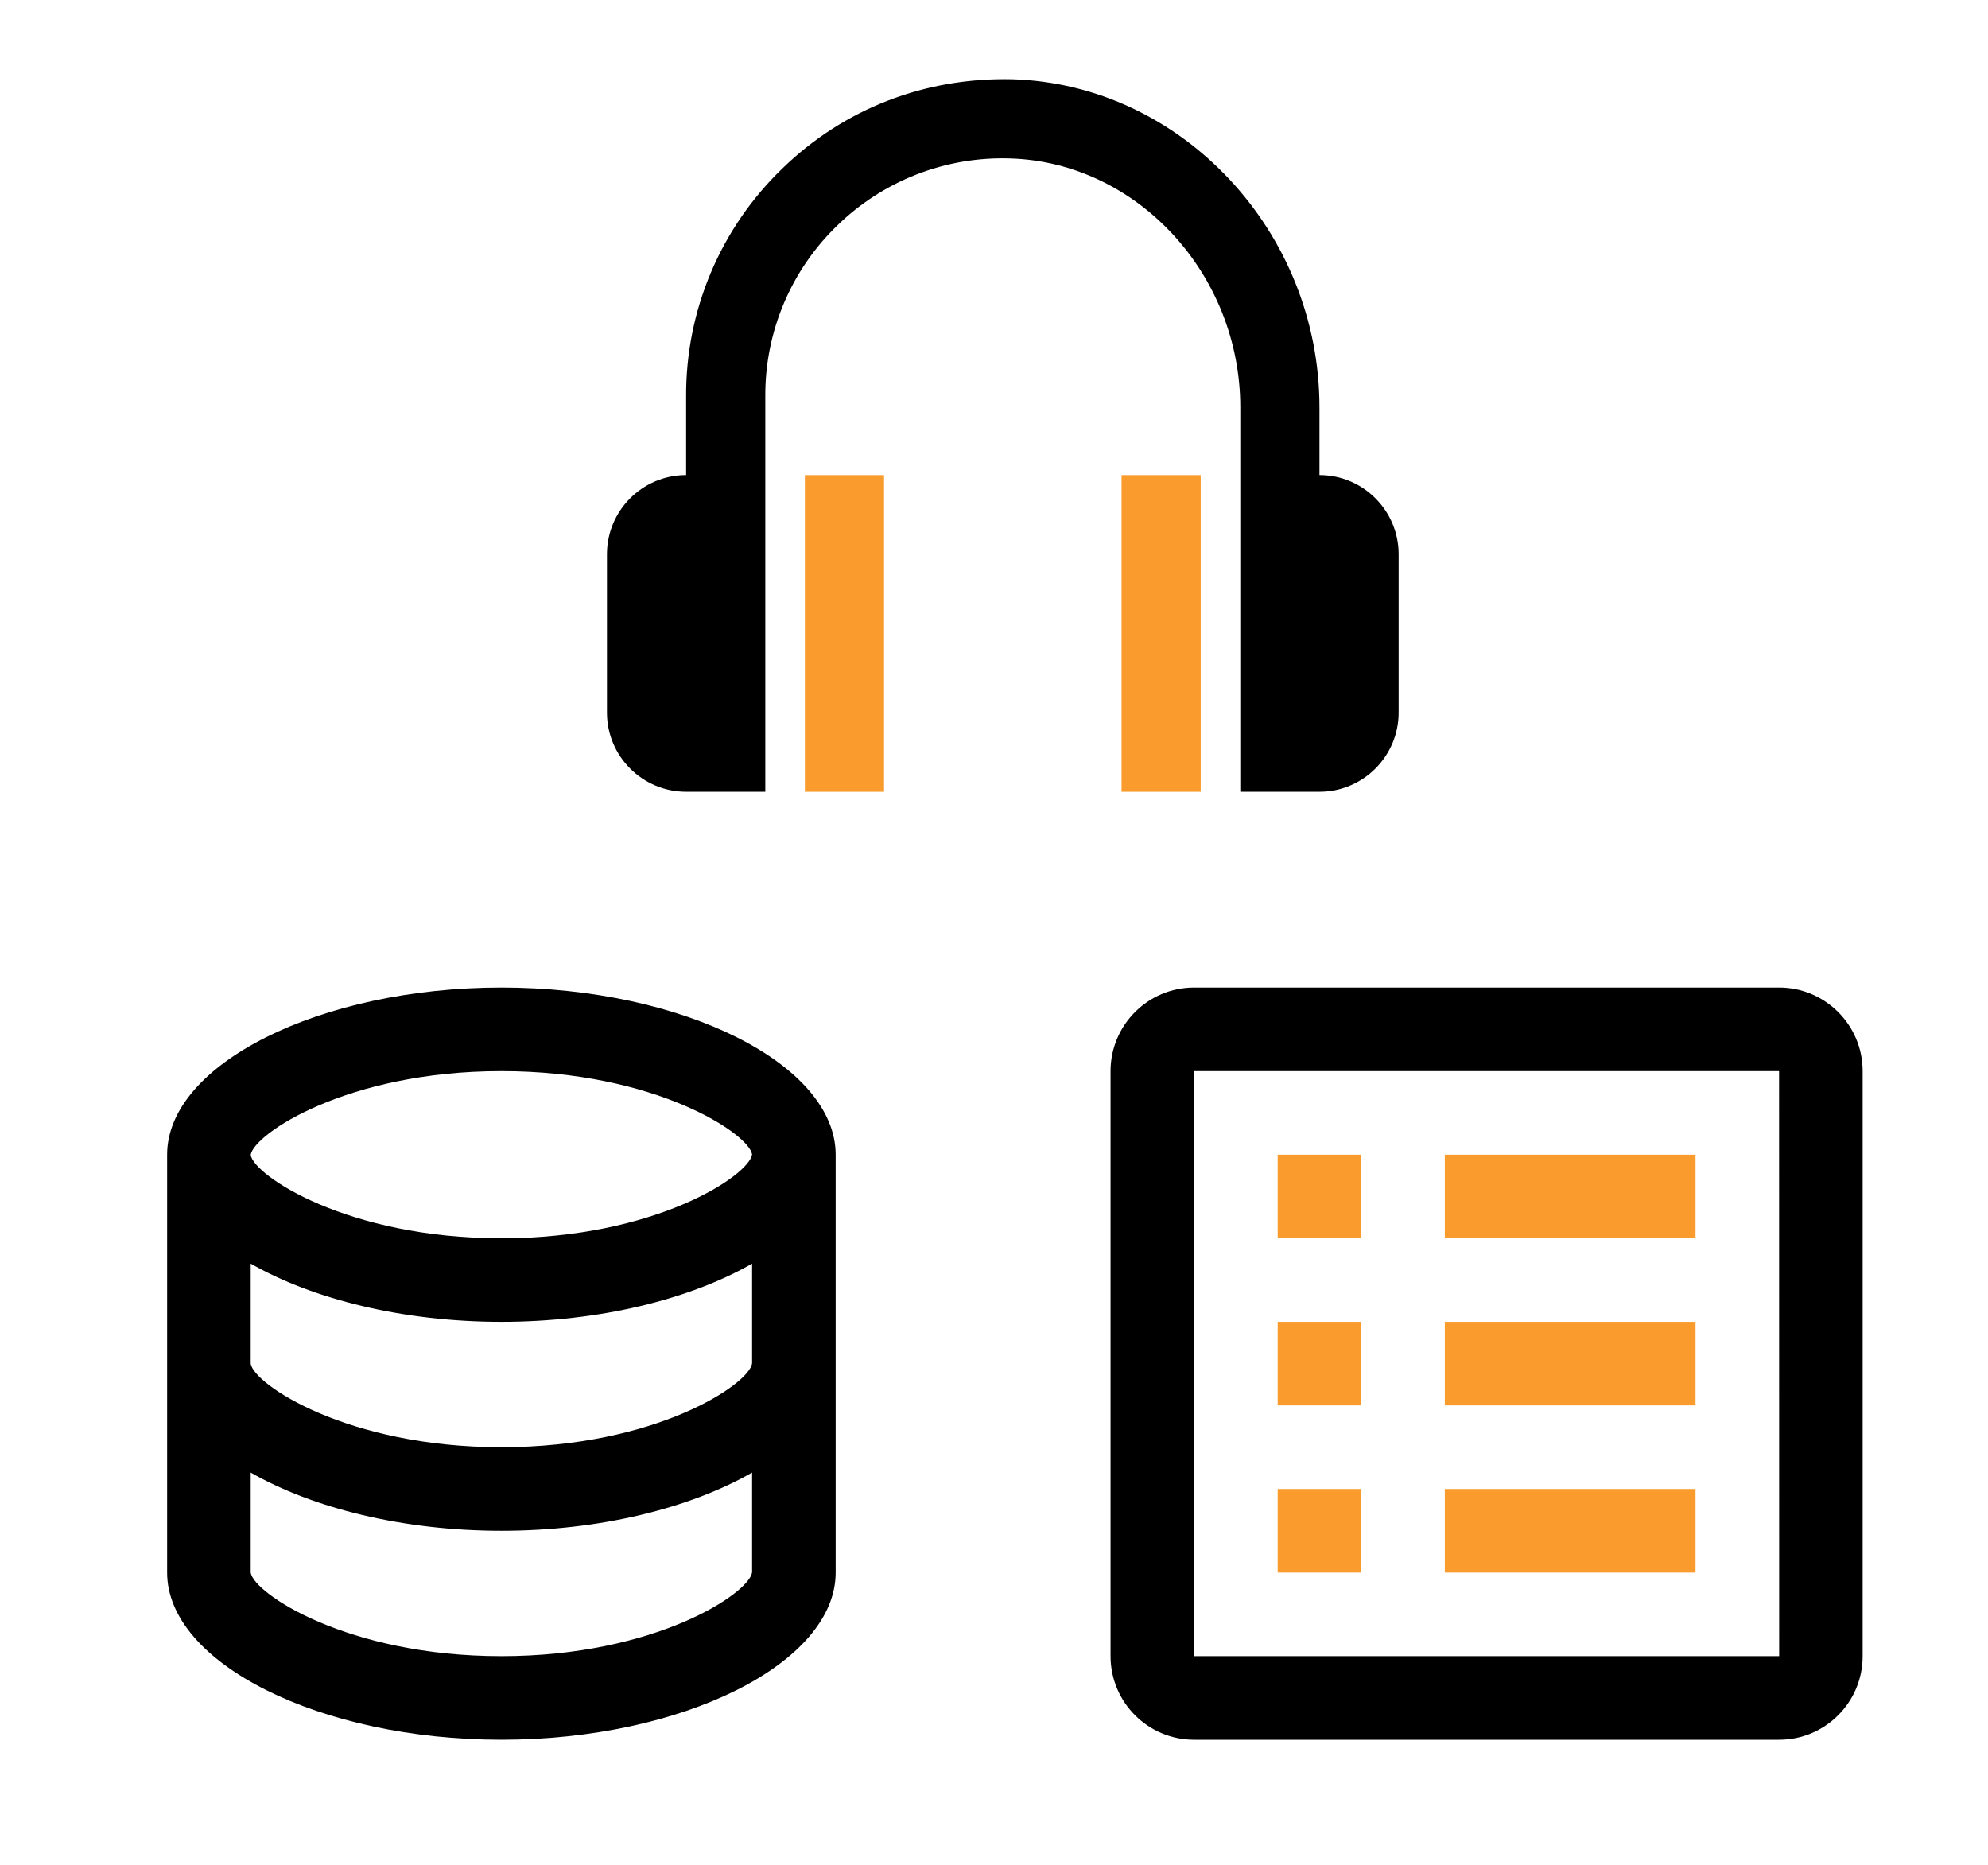 <svg xmlns="http://www.w3.org/2000/svg" width="113" height="106" viewBox="0 0 113 106" fill="none"><path d="M75 26.998V23.158C75 13.163 67.172 4.795 57.551 4.505C52.592 4.39 47.986 6.161 44.465 9.581C42.729 11.254 41.35 13.261 40.411 15.481C39.471 17.701 38.992 20.088 39 22.498V26.998C36.518 26.998 34.5 29.017 34.5 31.498V40.498C34.5 42.98 36.518 44.998 39 44.998H43.5V22.498C43.493 20.691 43.853 18.9 44.557 17.235C45.261 15.57 46.295 14.065 47.597 12.81C48.894 11.548 50.431 10.561 52.118 9.907C53.805 9.253 55.606 8.947 57.414 9.005C64.632 9.221 70.5 15.571 70.5 23.158V44.998H75C77.482 44.998 79.5 42.98 79.5 40.498V31.498C79.5 29.017 77.482 26.998 75 26.998Z" fill="black"></path><path d="M45.75 27H50.25V45H45.75V27ZM63.75 27H68.25V45H63.75V27Z" fill="#FA9C2D"></path><path d="M105.875 60.875C105.875 58.255 103.745 56.125 101.125 56.125H67.875C65.255 56.125 63.125 58.255 63.125 60.875V94.125C63.125 96.745 65.255 98.875 67.875 98.875H101.125C103.745 98.875 105.875 96.745 105.875 94.125V60.875ZM67.875 94.125V60.875H101.125L101.13 94.125H67.875Z" fill="black"></path><path d="M72.625 65.625H77.37V70.375H72.625V65.625ZM82.125 65.625H96.375V70.375H82.125V65.625ZM72.625 75.125H77.37V79.875H72.625V75.125ZM82.125 75.125H96.375V79.875H82.125V75.125ZM72.625 84.625H77.37V89.375H72.625V84.625ZM82.125 84.625H96.375V89.375H82.125V84.625Z" fill="#FA9C2D"></path><path d="M47.5 89.375V65.625C47.5 60.476 38.8 56.125 28.5 56.125C18.2 56.125 9.5 60.476 9.5 65.625V89.375C9.5 94.524 18.2 98.875 28.5 98.875C38.8 98.875 47.5 94.524 47.5 89.375ZM28.5 60.875C37.266 60.875 42.586 64.454 42.75 65.611C42.586 66.796 37.266 70.375 28.5 70.375C19.734 70.375 14.414 66.796 14.25 65.639C14.414 64.454 19.734 60.875 28.5 60.875ZM14.25 71.817C17.763 73.828 22.888 75.125 28.5 75.125C34.112 75.125 39.237 73.828 42.75 71.817V77.486C42.586 78.671 37.266 82.25 28.5 82.25C19.734 82.25 14.414 78.671 14.25 77.5V71.817ZM14.25 89.375V83.692C17.763 85.703 22.888 87 28.5 87C34.112 87 39.237 85.703 42.75 83.692V89.361C42.586 90.546 37.266 94.125 28.5 94.125C19.734 94.125 14.414 90.546 14.25 89.375Z" fill="black"></path></svg>